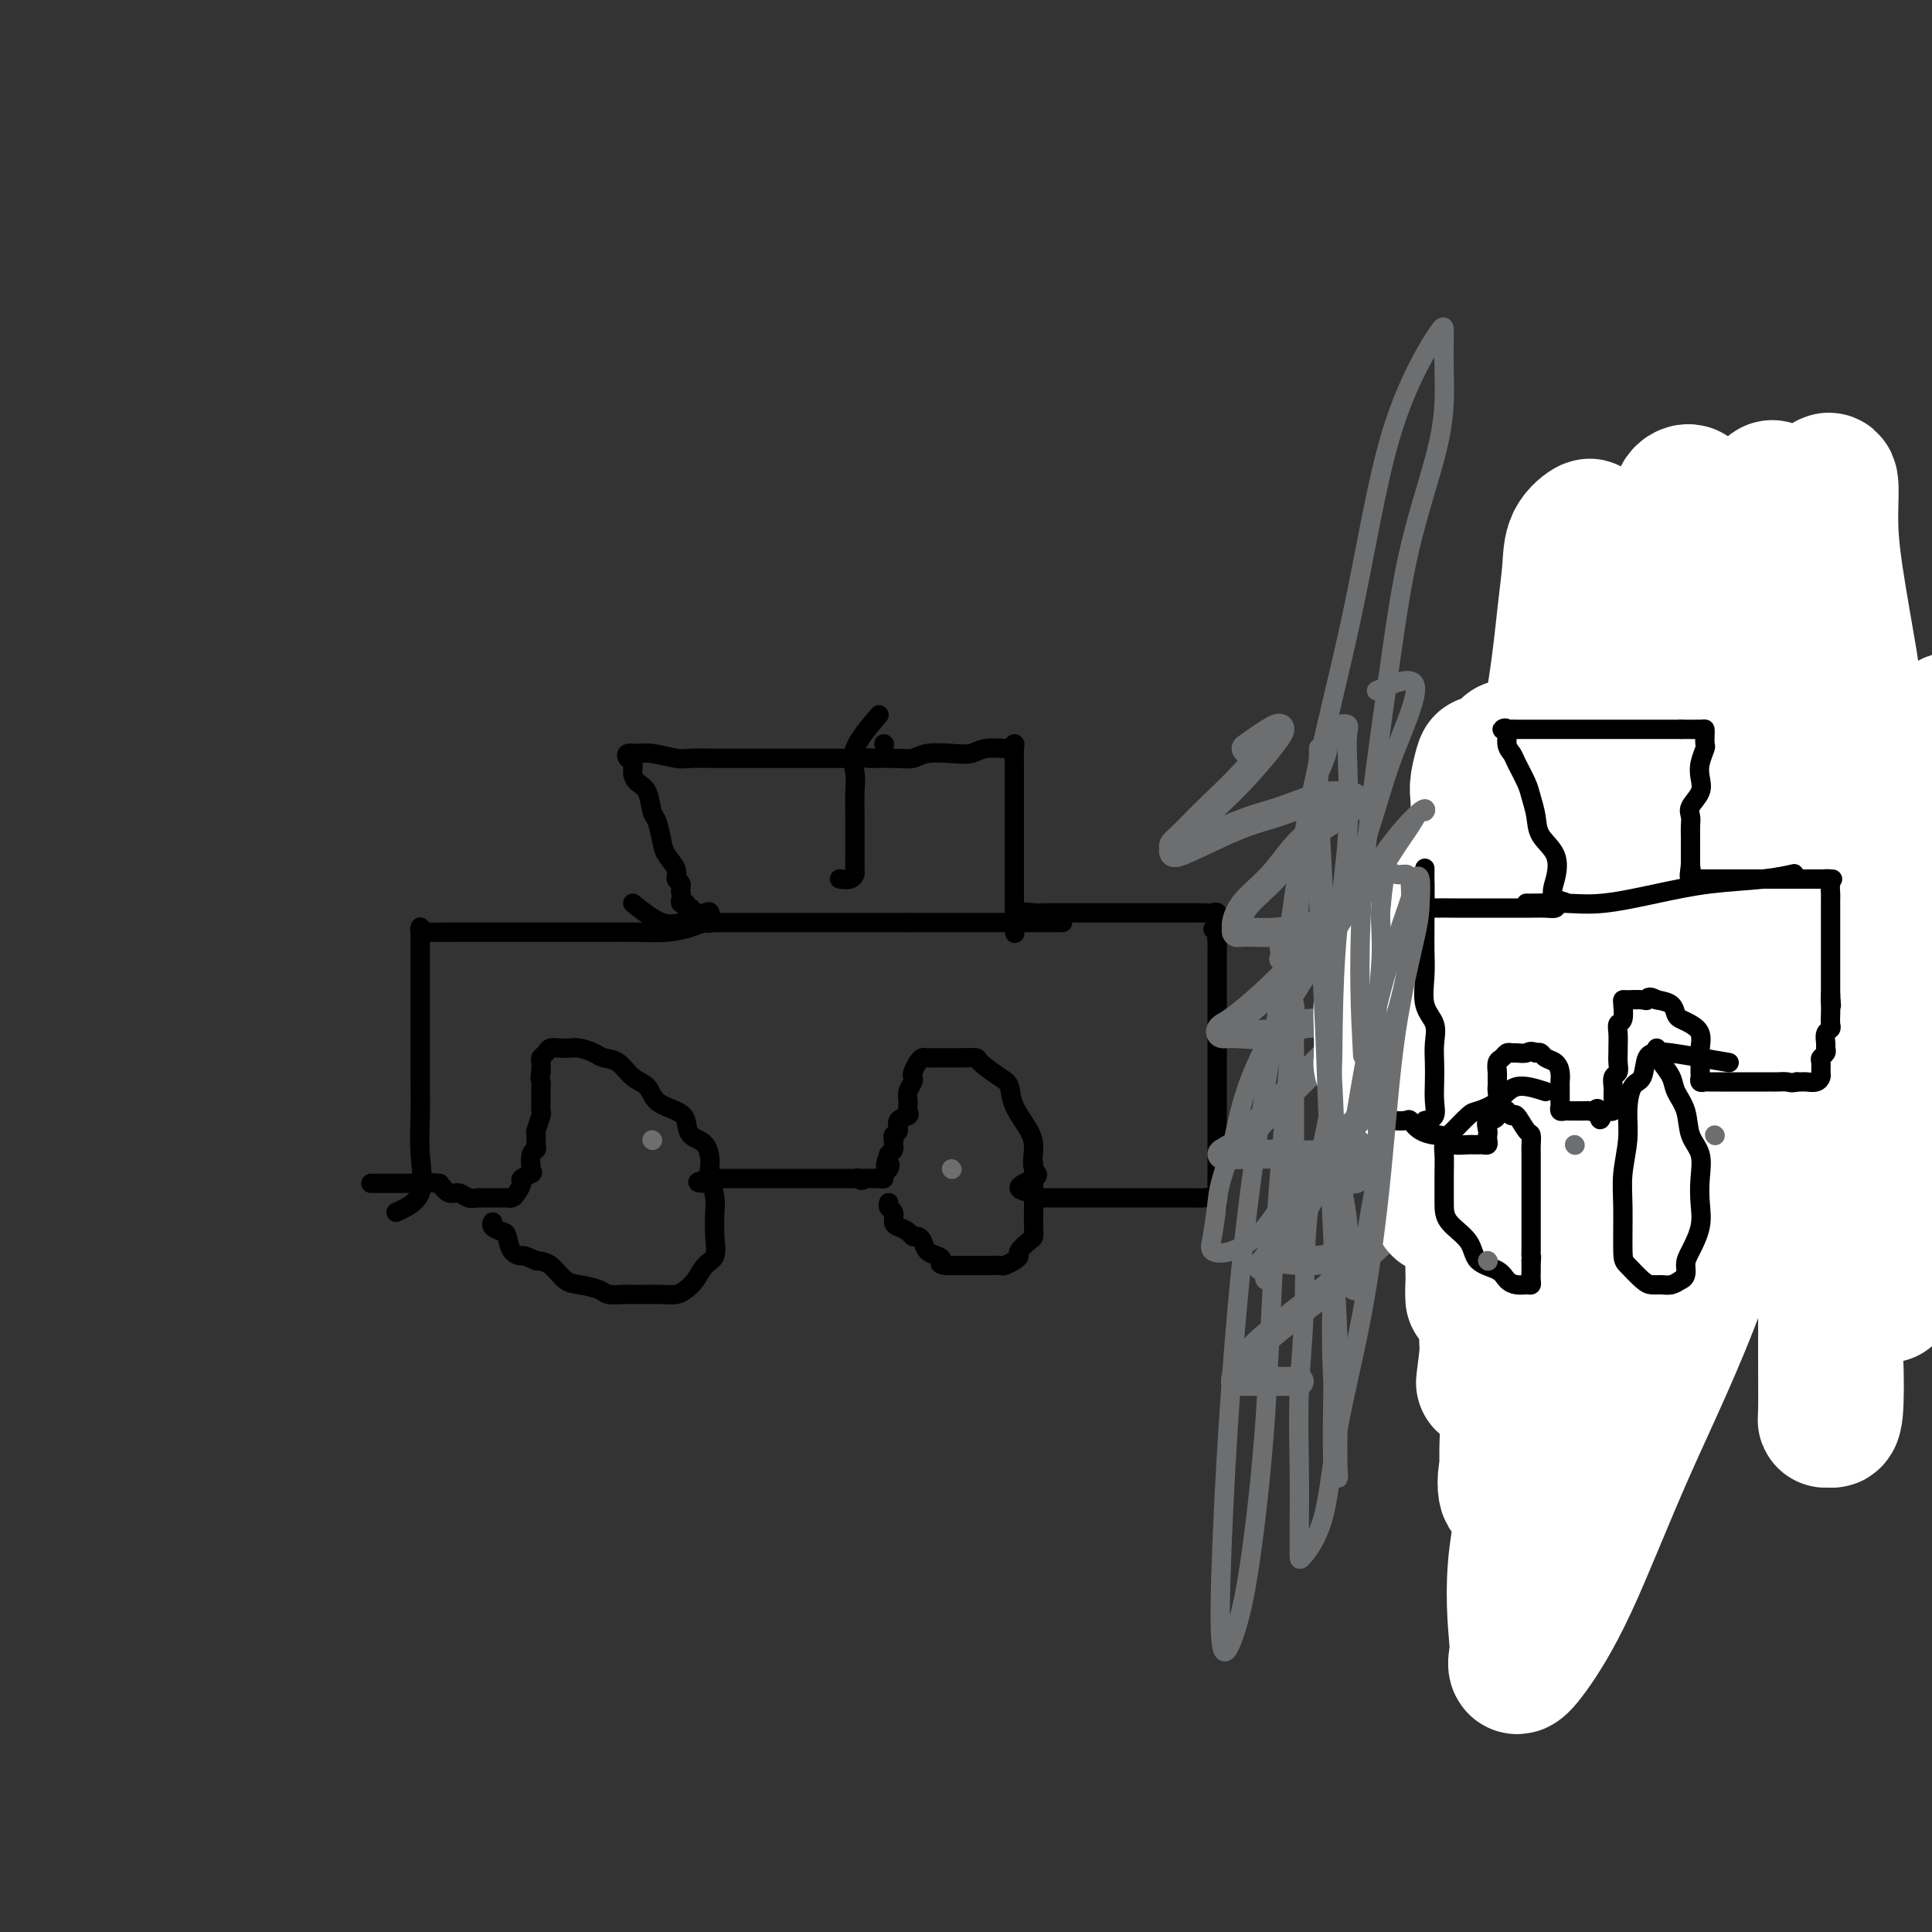 <svg viewBox='0 0 400 400' version='1.1' xmlns='http://www.w3.org/2000/svg' xmlns:xlink='http://www.w3.org/1999/xlink'><rect x="0" y="0" width="400" height="400" fill="#333333" stroke="none"/><g fill='none' stroke='#000000' stroke-width='4' stroke-linecap='round' stroke-linejoin='round'><path d='M82,251c2.113,-0.979 4.226,-1.957 5,-4c0.774,-2.043 0.207,-5.149 0,-8c-0.207,-2.851 -0.056,-5.445 0,-8c0.056,-2.555 0.015,-5.070 0,-8c-0.015,-2.930 -0.004,-6.273 0,-9c0.004,-2.727 0.001,-4.837 0,-7c-0.001,-2.163 -0.001,-4.380 0,-6c0.001,-1.620 0.004,-2.644 0,-4c-0.004,-1.356 -0.014,-3.043 0,-4c0.014,-0.957 0.054,-1.185 0,-1c-0.054,0.185 -0.200,0.781 0,1c0.200,0.219 0.746,0.059 1,0c0.254,-0.059 0.215,-0.017 1,0c0.785,0.017 2.392,0.008 4,0'/><path d='M93,193c2.013,-0.000 4.046,-0.000 6,0c1.954,0.000 3.831,0.001 7,0c3.169,-0.001 7.632,-0.003 11,0c3.368,0.003 5.641,0.011 8,0c2.359,-0.011 4.804,-0.039 7,0c2.196,0.039 4.144,0.147 6,0c1.856,-0.147 3.620,-0.547 5,-1c1.380,-0.453 2.377,-0.958 3,-1c0.623,-0.042 0.871,0.378 1,0c0.129,-0.378 0.138,-1.555 0,-2c-0.138,-0.445 -0.422,-0.158 -1,0c-0.578,0.158 -1.451,0.188 -2,0c-0.549,-0.188 -0.775,-0.594 -1,-1'/><path d='M143,188c-0.707,-0.400 -0.974,0.100 -1,0c-0.026,-0.100 0.189,-0.800 0,-1c-0.189,-0.200 -0.782,0.100 -1,0c-0.218,-0.100 -0.062,-0.600 0,-1c0.062,-0.400 0.031,-0.700 0,-1'/><path d='M141,185c-0.241,-0.878 0.157,-1.574 0,-2c-0.157,-0.426 -0.868,-0.583 -1,-1c-0.132,-0.417 0.315,-1.093 0,-2c-0.315,-0.907 -1.393,-2.046 -2,-3c-0.607,-0.954 -0.744,-1.722 -1,-3c-0.256,-1.278 -0.633,-3.066 -1,-4c-0.367,-0.934 -0.724,-1.013 -1,-2c-0.276,-0.987 -0.470,-2.880 -1,-4c-0.530,-1.120 -1.398,-1.467 -2,-2c-0.602,-0.533 -0.940,-1.253 -1,-2c-0.060,-0.747 0.159,-1.522 0,-2c-0.159,-0.478 -0.695,-0.660 -1,-1c-0.305,-0.340 -0.380,-0.837 0,-1c0.380,-0.163 1.214,0.009 2,0c0.786,-0.009 1.525,-0.199 3,0c1.475,0.199 3.684,0.785 5,1c1.316,0.215 1.737,0.058 3,0c1.263,-0.058 3.369,-0.015 5,0c1.631,0.015 2.788,0.004 4,0c1.212,-0.004 2.479,-0.001 4,0c1.521,0.001 3.294,0.000 5,0c1.706,-0.000 3.344,-0.000 5,0c1.656,0.000 3.330,0.000 5,0c1.670,-0.000 3.335,-0.000 5,0'/><path d='M176,157c7.621,-0.150 4.173,-0.026 4,0c-0.173,0.026 2.930,-0.044 5,0c2.070,0.044 3.108,0.204 4,0c0.892,-0.204 1.637,-0.773 3,-1c1.363,-0.227 3.345,-0.112 5,0c1.655,0.112 2.983,0.222 4,0c1.017,-0.222 1.722,-0.776 3,-1c1.278,-0.224 3.127,-0.119 4,0c0.873,0.119 0.770,0.253 1,0c0.230,-0.253 0.794,-0.894 1,-1c0.206,-0.106 0.055,0.324 0,1c-0.055,0.676 -0.015,1.600 0,3c0.015,1.400 0.004,3.278 0,5c-0.004,1.722 -0.001,3.289 0,5c0.001,1.711 0.000,3.565 0,5c-0.000,1.435 -0.000,2.450 0,4c0.000,1.550 0.000,3.636 0,5c-0.000,1.364 -0.000,2.005 0,3c0.000,0.995 0.000,2.345 0,3c-0.000,0.655 -0.000,0.616 0,1c0.000,0.384 0.000,1.192 0,2'/><path d='M210,191c0.267,5.156 -0.067,0.044 0,-2c0.067,-2.044 0.533,-1.022 1,0'/><path d='M211,189c0.759,-0.309 2.156,-0.083 3,0c0.844,0.083 1.135,0.022 2,0c0.865,-0.022 2.303,-0.006 3,0c0.697,0.006 0.653,0.002 1,0c0.347,-0.002 1.086,-0.000 2,0c0.914,0.000 2.003,0.000 3,0c0.997,-0.000 1.901,-0.000 3,0c1.099,0.000 2.391,0.000 3,0c0.609,-0.000 0.535,-0.000 1,0c0.465,0.000 1.470,0.000 2,0c0.530,-0.000 0.583,-0.000 1,0c0.417,0.000 1.196,0.000 2,0c0.804,-0.000 1.634,-0.000 2,0c0.366,0.000 0.268,0.000 1,0c0.732,-0.000 2.293,-0.000 3,0c0.707,0.000 0.560,0.000 1,0c0.440,-0.000 1.466,-0.002 2,0c0.534,0.002 0.574,0.006 1,0c0.426,-0.006 1.238,-0.022 2,0c0.762,0.022 1.474,0.083 2,0c0.526,-0.083 0.864,-0.309 1,0c0.136,0.309 0.068,1.155 0,2'/><path d='M252,191c6.343,0.489 1.700,0.712 0,1c-1.700,0.288 -0.455,0.641 0,1c0.455,0.359 0.122,0.726 0,1c-0.122,0.274 -0.033,0.456 0,1c0.033,0.544 0.009,1.449 0,2c-0.009,0.551 -0.002,0.749 0,1c0.002,0.251 0.001,0.556 0,1c-0.001,0.444 -0.000,1.028 0,2c0.000,0.972 0.000,2.331 0,3c-0.000,0.669 -0.000,0.648 0,1c0.000,0.352 0.000,1.075 0,2c-0.000,0.925 -0.000,2.050 0,3c0.000,0.950 0.000,1.723 0,3c-0.000,1.277 -0.000,3.056 0,4c0.000,0.944 0.000,1.053 0,2c-0.000,0.947 -0.000,2.733 0,4c0.000,1.267 0.000,2.016 0,3c-0.000,0.984 -0.000,2.202 0,3c0.000,0.798 0.000,1.177 0,2c-0.000,0.823 -0.000,2.090 0,3c0.000,0.910 0.000,1.462 0,2c-0.000,0.538 -0.000,1.061 0,2c0.000,0.939 0.000,2.293 0,3c-0.000,0.707 -0.000,0.767 0,1c0.000,0.233 0.000,0.640 0,1c0.000,0.360 0.000,0.674 0,1c0.000,0.326 0.000,0.663 0,1'/><path d='M252,245c-0.009,8.746 -0.032,3.611 0,2c0.032,-1.611 0.119,0.300 0,1c-0.119,0.700 -0.443,0.187 -1,0c-0.557,-0.187 -1.349,-0.050 -2,0c-0.651,0.050 -1.163,0.013 -2,0c-0.837,-0.013 -1.999,-0.004 -3,0c-1.001,0.004 -1.843,0.001 -3,0c-1.157,-0.001 -2.631,-0.000 -4,0c-1.369,0.000 -2.634,0.000 -4,0c-1.366,-0.000 -2.832,-0.000 -4,0c-1.168,0.000 -2.039,0.000 -3,0c-0.961,-0.000 -2.012,-0.000 -3,0c-0.988,0.000 -1.915,0.001 -3,0c-1.085,-0.001 -2.329,-0.003 -3,0c-0.671,0.003 -0.767,0.011 -1,0c-0.233,-0.011 -0.601,-0.041 -1,0c-0.399,0.041 -0.828,0.155 -1,0c-0.172,-0.155 -0.086,-0.577 0,-1'/><path d='M214,247c-5.878,-0.765 -1.571,-2.178 0,-3c1.571,-0.822 0.408,-1.053 0,-2c-0.408,-0.947 -0.060,-2.608 0,-4c0.060,-1.392 -0.167,-2.513 -1,-4c-0.833,-1.487 -2.273,-3.341 -3,-5c-0.727,-1.659 -0.740,-3.124 -1,-4c-0.260,-0.876 -0.766,-1.163 -2,-2c-1.234,-0.837 -3.194,-2.224 -4,-3c-0.806,-0.776 -0.456,-0.940 -1,-1c-0.544,-0.060 -1.981,-0.016 -3,0c-1.019,0.016 -1.621,0.004 -2,0c-0.379,-0.004 -0.535,0.001 -1,0c-0.465,-0.001 -1.239,-0.008 -2,0c-0.761,0.008 -1.511,0.030 -2,0c-0.489,-0.030 -0.719,-0.111 -1,0c-0.281,0.111 -0.615,0.414 -1,1c-0.385,0.586 -0.821,1.455 -1,2c-0.179,0.545 -0.101,0.766 0,1c0.101,0.234 0.225,0.483 0,1c-0.225,0.517 -0.800,1.303 -1,2c-0.200,0.697 -0.024,1.304 0,2c0.024,0.696 -0.102,1.482 0,2c0.102,0.518 0.434,0.769 0,1c-0.434,0.231 -1.633,0.443 -2,1c-0.367,0.557 0.099,1.459 0,2c-0.099,0.541 -0.761,0.722 -1,1c-0.239,0.278 -0.054,0.652 0,1c0.054,0.348 -0.024,0.671 0,1c0.024,0.329 0.150,0.666 0,1c-0.150,0.334 -0.575,0.667 -1,1'/><path d='M184,239c-1.254,3.498 -0.391,2.244 0,2c0.391,-0.244 0.308,0.523 0,1c-0.308,0.477 -0.842,0.664 -1,1c-0.158,0.336 0.061,0.822 0,1c-0.061,0.178 -0.401,0.048 -1,0c-0.599,-0.048 -1.457,-0.014 -2,0c-0.543,0.014 -0.772,0.007 -1,0'/><path d='M179,244c-0.943,0.774 -0.801,0.207 -1,0c-0.199,-0.207 -0.738,-0.056 -1,0c-0.262,0.056 -0.245,0.015 -1,0c-0.755,-0.015 -2.281,-0.004 -3,0c-0.719,0.004 -0.630,0.001 -1,0c-0.370,-0.001 -1.197,-0.000 -2,0c-0.803,0.000 -1.581,0.000 -2,0c-0.419,-0.000 -0.480,-0.000 -1,0c-0.520,0.000 -1.501,0.000 -2,0c-0.499,-0.000 -0.518,-0.000 -1,0c-0.482,0.000 -1.428,0.000 -2,0c-0.572,-0.000 -0.769,-0.000 -1,0c-0.231,0.000 -0.496,-0.000 -1,0c-0.504,0.000 -1.249,0.000 -2,0c-0.751,-0.000 -1.510,-0.000 -2,0c-0.490,0.000 -0.712,0.000 -1,0c-0.288,-0.000 -0.640,-0.000 -1,0c-0.360,0.000 -0.726,0.000 -1,0c-0.274,-0.000 -0.455,-0.001 -1,0c-0.545,0.001 -1.453,0.003 -2,0c-0.547,-0.003 -0.734,-0.011 -1,0c-0.266,0.011 -0.610,0.041 -1,0c-0.390,-0.041 -0.826,-0.155 -1,0c-0.174,0.155 -0.087,0.577 0,1'/><path d='M147,245c-4.949,-0.028 -1.323,-0.597 0,-1c1.323,-0.403 0.341,-0.639 0,-1c-0.341,-0.361 -0.043,-0.845 0,-2c0.043,-1.155 -0.170,-2.980 -1,-4c-0.830,-1.020 -2.276,-1.236 -3,-2c-0.724,-0.764 -0.725,-2.076 -1,-3c-0.275,-0.924 -0.825,-1.459 -2,-2c-1.175,-0.541 -2.976,-1.086 -4,-2c-1.024,-0.914 -1.270,-2.195 -2,-3c-0.730,-0.805 -1.942,-1.134 -3,-2c-1.058,-0.866 -1.961,-2.271 -3,-3c-1.039,-0.729 -2.215,-0.784 -3,-1c-0.785,-0.216 -1.179,-0.594 -2,-1c-0.821,-0.406 -2.069,-0.842 -3,-1c-0.931,-0.158 -1.545,-0.039 -2,0c-0.455,0.039 -0.753,-0.000 -1,0c-0.247,0.000 -0.444,0.041 -1,0c-0.556,-0.041 -1.469,-0.163 -2,0c-0.531,0.163 -0.678,0.611 -1,1c-0.322,0.389 -0.817,0.720 -1,1c-0.183,0.280 -0.052,0.509 0,1c0.052,0.491 0.026,1.246 0,2'/><path d='M112,222c-0.309,1.206 -0.082,1.722 0,2c0.082,0.278 0.018,0.320 0,1c-0.018,0.680 0.009,1.998 0,3c-0.009,1.002 -0.055,1.687 0,2c0.055,0.313 0.212,0.255 0,1c-0.212,0.745 -0.792,2.291 -1,3c-0.208,0.709 -0.042,0.579 0,1c0.042,0.421 -0.039,1.394 0,2c0.039,0.606 0.199,0.845 0,1c-0.199,0.155 -0.756,0.226 -1,1c-0.244,0.774 -0.173,2.253 0,3c0.173,0.747 0.450,0.764 0,1c-0.450,0.236 -1.626,0.690 -2,1c-0.374,0.310 0.056,0.475 0,1c-0.056,0.525 -0.596,1.409 -1,2c-0.404,0.591 -0.671,0.891 -1,1c-0.329,0.109 -0.718,0.029 -1,0c-0.282,-0.029 -0.456,-0.008 -1,0c-0.544,0.008 -1.458,0.003 -2,0c-0.542,-0.003 -0.711,-0.005 -1,0c-0.289,0.005 -0.696,0.017 -1,0c-0.304,-0.017 -0.504,-0.063 -1,0c-0.496,0.063 -1.288,0.233 -2,0c-0.712,-0.233 -1.346,-0.870 -2,-1c-0.654,-0.130 -1.330,0.249 -2,0c-0.670,-0.249 -1.335,-1.124 -2,-2'/><path d='M91,245c-3.080,-0.309 -2.780,-0.083 -3,0c-0.220,0.083 -0.961,0.022 -2,0c-1.039,-0.022 -2.377,-0.006 -3,0c-0.623,0.006 -0.532,0.002 -1,0c-0.468,-0.002 -1.497,-0.000 -2,0c-0.503,0.000 -0.482,0.000 -1,0c-0.518,-0.000 -1.577,-0.000 -2,0c-0.423,0.000 -0.212,0.000 0,0'/><path d='M147,243c0.419,1.896 0.838,3.791 1,5c0.162,1.209 0.066,1.731 0,3c-0.066,1.269 -0.101,3.285 0,5c0.101,1.715 0.337,3.129 0,4c-0.337,0.871 -1.248,1.200 -2,2c-0.752,0.800 -1.345,2.071 -2,3c-0.655,0.929 -1.373,1.517 -2,2c-0.627,0.483 -1.164,0.861 -2,1c-0.836,0.139 -1.971,0.038 -3,0c-1.029,-0.038 -1.950,-0.013 -3,0c-1.050,0.013 -2.227,0.014 -3,0c-0.773,-0.014 -1.140,-0.043 -2,0c-0.860,0.043 -2.211,0.159 -3,0c-0.789,-0.159 -1.015,-0.592 -2,-1c-0.985,-0.408 -2.728,-0.790 -4,-1c-1.272,-0.210 -2.073,-0.249 -3,-1c-0.927,-0.751 -1.979,-2.215 -3,-3c-1.021,-0.785 -2.010,-0.893 -3,-1'/><path d='M111,261c-2.893,-1.294 -2.625,-1.029 -3,-1c-0.375,0.029 -1.393,-0.178 -2,-1c-0.607,-0.822 -0.804,-2.259 -1,-3c-0.196,-0.741 -0.393,-0.786 -1,-1c-0.607,-0.214 -1.625,-0.596 -2,-1c-0.375,-0.404 -0.107,-0.830 0,-1c0.107,-0.170 0.054,-0.085 0,0'/><path d='M214,241c0.000,1.422 0.001,2.843 0,4c-0.001,1.157 -0.002,2.049 0,3c0.002,0.951 0.007,1.960 0,3c-0.007,1.040 -0.026,2.110 0,3c0.026,0.890 0.096,1.600 0,2c-0.096,0.400 -0.358,0.489 -1,1c-0.642,0.511 -1.662,1.443 -2,2c-0.338,0.557 0.008,0.738 0,1c-0.008,0.262 -0.369,0.606 -1,1c-0.631,0.394 -1.531,0.838 -2,1c-0.469,0.162 -0.507,0.044 -1,0c-0.493,-0.044 -1.440,-0.012 -2,0c-0.560,0.012 -0.731,0.003 -1,0c-0.269,-0.003 -0.635,-0.001 -1,0c-0.365,0.001 -0.731,0.000 -1,0c-0.269,-0.000 -0.443,-0.000 -1,0c-0.557,0.000 -1.496,0.000 -2,0c-0.504,-0.000 -0.573,-0.000 -1,0c-0.427,0.000 -1.214,0.000 -2,0'/><path d='M196,262c-2.051,-0.175 -1.179,-0.611 -1,-1c0.179,-0.389 -0.333,-0.730 -1,-1c-0.667,-0.270 -1.487,-0.467 -2,-1c-0.513,-0.533 -0.718,-1.400 -1,-2c-0.282,-0.600 -0.640,-0.933 -1,-1c-0.360,-0.067 -0.722,0.133 -1,0c-0.278,-0.133 -0.470,-0.599 -1,-1c-0.530,-0.401 -1.396,-0.738 -2,-1c-0.604,-0.262 -0.946,-0.449 -1,-1c-0.054,-0.551 0.182,-1.467 0,-2c-0.182,-0.533 -0.780,-0.682 -1,-1c-0.220,-0.318 -0.063,-0.805 0,-1c0.063,-0.195 0.031,-0.097 0,0'/><path d='M183,154c0.000,0.000 0.100,0.100 0.1,0.1'/><path d='M182,148c-2.113,2.483 -4.227,4.965 -5,7c-0.773,2.035 -0.207,3.622 0,5c0.207,1.378 0.055,2.548 0,4c-0.055,1.452 -0.014,3.187 0,5c0.014,1.813 0.002,3.705 0,5c-0.002,1.295 0.006,1.993 0,3c-0.006,1.007 -0.026,2.322 0,3c0.026,0.678 0.100,0.718 0,1c-0.100,0.282 -0.373,0.807 -1,1c-0.627,0.193 -1.608,0.055 -2,0c-0.392,-0.055 -0.196,-0.028 0,0'/><path d='M131,187c2.114,1.691 4.228,3.381 6,4c1.772,0.619 3.202,0.166 4,0c0.798,-0.166 0.965,-0.044 2,0c1.035,0.044 2.938,0.012 4,0c1.062,-0.012 1.282,-0.003 2,0c0.718,0.003 1.934,0.001 3,0c1.066,-0.001 1.980,-0.000 3,0c1.020,0.000 2.145,0.000 3,0c0.855,-0.000 1.441,-0.000 2,0c0.559,0.000 1.091,0.000 2,0c0.909,-0.000 2.196,-0.000 3,0c0.804,0.000 1.126,0.000 2,0c0.874,-0.000 2.300,-0.000 3,0c0.700,0.000 0.675,0.000 1,0c0.325,-0.000 1.001,-0.000 2,0c0.999,0.000 2.322,0.000 3,0c0.678,-0.000 0.712,-0.000 1,0c0.288,0.000 0.830,0.000 2,0c1.170,-0.000 2.969,-0.000 4,0c1.031,0.000 1.295,0.000 2,0c0.705,-0.000 1.853,-0.000 3,0'/><path d='M188,191c8.414,0.000 3.949,0.000 3,0c-0.949,0.000 1.619,0.000 3,0c1.381,0.000 1.576,0.000 2,0c0.424,0.000 1.075,0.000 2,0c0.925,0.000 2.122,0.000 3,0c0.878,0.000 1.438,0.000 2,0c0.562,0.000 1.128,0.000 2,0c0.872,0.000 2.050,0.000 3,0c0.950,0.000 1.672,0.000 2,0c0.328,0.000 0.262,0.000 1,0c0.738,0.000 2.278,0.000 3,0c0.722,-0.000 0.624,0.000 1,0c0.376,0.000 1.224,0.000 2,0c0.776,0.000 1.478,-0.000 2,0c0.522,0.000 0.863,-0.000 1,0c0.137,0.000 0.068,0.000 0,0'/></g>
<g fill='none' stroke='#6D6E70' stroke-width='6' stroke-linecap='round' stroke-linejoin='round'><path d='M258,155c3.583,-2.542 7.166,-5.084 7,-4c-0.166,1.084 -4.083,5.796 -7,9c-2.917,3.204 -4.836,4.902 -7,7c-2.164,2.098 -4.574,4.598 -6,6c-1.426,1.402 -1.870,1.706 -2,2c-0.130,0.294 0.053,0.579 0,1c-0.053,0.421 -0.343,0.978 2,0c2.343,-0.978 7.319,-3.493 11,-5c3.681,-1.507 6.066,-2.008 9,-3c2.934,-0.992 6.418,-2.474 9,-3c2.582,-0.526 4.262,-0.095 5,0c0.738,0.095 0.535,-0.145 1,0c0.465,0.145 1.599,0.676 0,2c-1.599,1.324 -5.931,3.439 -9,6c-3.069,2.561 -4.876,5.566 -7,8c-2.124,2.434 -4.566,4.298 -6,6c-1.434,1.702 -1.859,3.241 -2,4c-0.141,0.759 0.001,0.736 0,1c-0.001,0.264 -0.145,0.815 0,1c0.145,0.185 0.577,0.005 2,0c1.423,-0.005 3.835,0.163 6,0c2.165,-0.163 4.083,-0.659 6,-1c1.917,-0.341 3.833,-0.526 5,-1c1.167,-0.474 1.583,-1.237 2,-2'/><path d='M277,189c2.847,-0.998 3.463,-1.494 2,0c-1.463,1.494 -5.006,4.979 -8,8c-2.994,3.021 -5.437,5.580 -8,8c-2.563,2.420 -5.244,4.703 -7,6c-1.756,1.297 -2.586,1.608 -3,2c-0.414,0.392 -0.412,0.866 0,1c0.412,0.134 1.233,-0.072 3,0c1.767,0.072 4.479,0.420 7,0c2.521,-0.420 4.852,-1.610 7,-2c2.148,-0.390 4.112,0.019 6,0c1.888,-0.019 3.700,-0.465 4,0c0.300,0.465 -0.911,1.841 -3,4c-2.089,2.159 -5.056,5.100 -8,8c-2.944,2.900 -5.864,5.757 -8,8c-2.136,2.243 -3.489,3.870 -5,5c-1.511,1.130 -3.181,1.763 -3,2c0.181,0.237 2.213,0.077 5,0c2.787,-0.077 6.328,-0.073 9,0c2.672,0.073 4.474,0.213 6,0c1.526,-0.213 2.774,-0.779 4,-1c1.226,-0.221 2.430,-0.095 3,0c0.570,0.095 0.507,0.160 1,0c0.493,-0.160 1.541,-0.546 1,0c-0.541,0.546 -2.671,2.023 -5,4c-2.329,1.977 -4.858,4.455 -7,7c-2.142,2.545 -3.898,5.156 -5,7c-1.102,1.844 -1.551,2.922 -2,4'/><path d='M263,260c-2.883,3.627 -1.591,1.695 0,1c1.591,-0.695 3.481,-0.154 6,0c2.519,0.154 5.669,-0.079 8,-1c2.331,-0.921 3.845,-2.531 5,-3c1.155,-0.469 1.950,0.204 3,0c1.050,-0.204 2.355,-1.284 1,0c-1.355,1.284 -5.369,4.933 -9,8c-3.631,3.067 -6.878,5.554 -10,8c-3.122,2.446 -6.119,4.852 -8,7c-1.881,2.148 -2.648,4.040 -3,5c-0.352,0.960 -0.291,0.989 0,1c0.291,0.011 0.810,0.003 2,0c1.190,-0.003 3.051,-0.001 5,0c1.949,0.001 3.986,0.000 5,0c1.014,-0.000 1.004,-0.000 1,0c-0.004,0.000 -0.002,0.000 0,0'/></g>
<g fill='none' stroke='#6D6E70' stroke-width='4' stroke-linecap='round' stroke-linejoin='round'><path d='M291,198c-1.194,0.000 -2.387,0.000 -2,0c0.387,0.000 2.355,0.000 4,0c1.645,0.000 2.966,0.000 4,0c1.034,0.000 1.779,0.000 3,0c1.221,0.000 2.917,0.000 4,0c1.083,0.000 1.553,0.000 2,0c0.447,0.000 0.871,0.000 2,0c1.129,0.000 2.964,0.000 4,0c1.036,0.000 1.271,0.000 2,0c0.729,0.000 1.950,0.000 3,0c1.050,0.000 1.930,0.000 3,0c1.070,-0.000 2.332,0.000 3,0c0.668,0.000 0.744,0.000 1,0c0.256,0.000 0.693,-0.000 1,0c0.307,0.000 0.484,0.000 1,0c0.516,0.000 1.370,0.000 2,0c0.630,0.000 1.037,0.000 1,0c-0.037,0.000 -0.519,0.000 -1,0'/><path d='M328,198c5.676,-0.226 1.365,-0.793 0,-1c-1.365,-0.207 0.214,-0.056 1,0c0.786,0.056 0.778,0.015 1,0c0.222,-0.015 0.675,-0.004 1,0c0.325,0.004 0.521,0.001 1,0c0.479,-0.001 1.239,-0.001 2,0'/><path d='M334,197c1.108,-0.033 0.878,0.383 1,0c0.122,-0.383 0.597,-1.566 1,-2c0.403,-0.434 0.735,-0.119 1,0c0.265,0.119 0.463,0.042 1,0c0.537,-0.042 1.414,-0.050 2,0c0.586,0.050 0.882,0.157 1,0c0.118,-0.157 0.059,-0.579 0,-1'/><path d='M341,194c1.083,-0.634 0.290,-0.719 0,-1c-0.290,-0.281 -0.077,-0.758 0,-1c0.077,-0.242 0.016,-0.248 0,-1c-0.016,-0.752 0.012,-2.249 0,-4c-0.012,-1.751 -0.063,-3.756 0,-5c0.063,-1.244 0.241,-1.726 0,-3c-0.241,-1.274 -0.901,-3.339 -1,-5c-0.099,-1.661 0.362,-2.919 0,-4c-0.362,-1.081 -1.547,-1.985 -2,-3c-0.453,-1.015 -0.174,-2.141 0,-3c0.174,-0.859 0.244,-1.449 0,-2c-0.244,-0.551 -0.802,-1.062 -1,-2c-0.198,-0.938 -0.037,-2.304 0,-3c0.037,-0.696 -0.052,-0.723 0,-1c0.052,-0.277 0.245,-0.805 0,-1c-0.245,-0.195 -0.927,-0.056 -1,0c-0.073,0.056 0.464,0.028 1,0'/><path d='M337,155c-0.613,-6.033 -0.145,-1.617 1,0c1.145,1.617 2.968,0.433 4,0c1.032,-0.433 1.272,-0.116 2,0c0.728,0.116 1.943,0.031 3,0c1.057,-0.031 1.956,-0.008 3,0c1.044,0.008 2.232,0.002 3,0c0.768,-0.002 1.115,-0.001 2,0c0.885,0.001 2.307,0.000 3,0c0.693,-0.000 0.656,-0.000 1,0c0.344,0.000 1.070,0.000 2,0c0.930,-0.000 2.065,-0.000 3,0c0.935,0.000 1.669,0.000 2,0c0.331,-0.000 0.258,-0.000 1,0c0.742,0.000 2.301,0.000 3,0c0.699,-0.000 0.540,-0.000 1,0c0.460,0.000 1.538,0.000 2,0c0.462,-0.000 0.307,-0.000 1,0c0.693,0.000 2.233,0.000 3,0c0.767,-0.000 0.759,-0.000 1,0c0.241,0.000 0.730,0.000 1,0c0.270,-0.000 0.320,-0.000 1,0c0.680,0.000 1.991,0.000 2,0c0.009,-0.000 -1.283,-0.000 -2,0c-0.717,0.000 -0.858,0.000 -1,0'/><path d='M379,155c6.563,0.174 1.970,0.610 0,1c-1.970,0.390 -1.316,0.735 -1,1c0.316,0.265 0.294,0.452 0,1c-0.294,0.548 -0.861,1.458 -1,2c-0.139,0.542 0.152,0.715 0,1c-0.152,0.285 -0.745,0.682 -1,1c-0.255,0.318 -0.173,0.556 0,1c0.173,0.444 0.435,1.095 0,2c-0.435,0.905 -1.567,2.065 -2,3c-0.433,0.935 -0.168,1.644 0,2c0.168,0.356 0.237,0.359 0,1c-0.237,0.641 -0.782,1.919 -1,3c-0.218,1.081 -0.110,1.967 0,3c0.110,1.033 0.222,2.215 0,3c-0.222,0.785 -0.777,1.172 -1,2c-0.223,0.828 -0.112,2.096 0,3c0.112,0.904 0.226,1.445 0,2c-0.226,0.555 -0.793,1.126 -1,2c-0.207,0.874 -0.056,2.051 0,3c0.056,0.949 0.015,1.668 0,2c-0.015,0.332 -0.004,0.275 0,1c0.004,0.725 0.001,2.230 0,3c-0.001,0.770 -0.000,0.804 0,1c0.000,0.196 0.000,0.553 0,1c-0.000,0.447 -0.000,0.985 0,1c0.000,0.015 0.000,-0.492 0,-1'/><path d='M371,200c-0.467,4.712 -0.134,0.492 0,-1c0.134,-1.492 0.070,-0.256 1,0c0.930,0.256 2.855,-0.467 4,-1c1.145,-0.533 1.509,-0.875 2,-1c0.491,-0.125 1.109,-0.034 2,0c0.891,0.034 2.057,0.009 3,0c0.943,-0.009 1.665,-0.002 2,0c0.335,0.002 0.282,0.001 1,0c0.718,-0.001 2.206,-0.000 3,0c0.794,0.000 0.895,-0.000 1,0c0.105,0.000 0.213,0.000 1,0c0.787,-0.000 2.253,-0.001 3,0c0.747,0.001 0.775,0.003 1,0c0.225,-0.003 0.648,-0.011 1,0c0.352,0.011 0.633,0.041 1,0c0.367,-0.041 0.819,-0.155 1,0c0.181,0.155 0.090,0.577 0,1'/><path d='M398,198c4.176,-0.142 1.115,0.502 0,1c-1.115,0.498 -0.284,0.851 0,1c0.284,0.149 0.020,0.093 0,1c-0.020,0.907 0.205,2.777 0,4c-0.205,1.223 -0.840,1.801 -1,3c-0.160,1.199 0.153,3.020 0,4c-0.153,0.980 -0.773,1.118 -1,2c-0.227,0.882 -0.061,2.506 0,4c0.061,1.494 0.016,2.857 0,4c-0.016,1.143 -0.004,2.067 0,3c0.004,0.933 0.001,1.874 0,3c-0.001,1.126 -0.000,2.437 0,3c0.000,0.563 0.000,0.378 0,1c-0.000,0.622 0.000,2.050 0,3c-0.000,0.950 -0.000,1.420 0,2c0.000,0.580 0.001,1.269 0,2c-0.001,0.731 -0.003,1.502 0,2c0.003,0.498 0.013,0.722 0,1c-0.013,0.278 -0.049,0.610 0,1c0.049,0.390 0.181,0.836 0,1c-0.181,0.164 -0.676,0.044 -1,0c-0.324,-0.044 -0.476,-0.012 -1,0c-0.524,0.012 -1.419,0.003 -2,0c-0.581,-0.003 -0.849,-0.001 -1,0c-0.151,0.001 -0.186,0.000 -1,0c-0.814,-0.000 -2.407,-0.000 -4,0'/><path d='M386,244c-1.923,0.309 -1.730,0.083 -2,0c-0.270,-0.083 -1.002,-0.022 -2,0c-0.998,0.022 -2.263,0.006 -3,0c-0.737,-0.006 -0.946,-0.002 -2,0c-1.054,0.002 -2.954,0.000 -4,0c-1.046,-0.000 -1.240,-0.000 -2,0c-0.760,0.000 -2.087,-0.000 -3,0c-0.913,0.000 -1.411,0.001 -2,0c-0.589,-0.001 -1.268,-0.003 -2,0c-0.732,0.003 -1.517,0.011 -2,0c-0.483,-0.011 -0.666,-0.043 -1,0c-0.334,0.043 -0.821,0.159 -1,0c-0.179,-0.159 -0.051,-0.595 0,-1c0.051,-0.405 0.024,-0.779 0,-1c-0.024,-0.221 -0.045,-0.290 0,-1c0.045,-0.710 0.156,-2.060 0,-3c-0.156,-0.940 -0.578,-1.470 -1,-2'/><path d='M359,236c-1.072,-1.529 -2.752,-1.352 -4,-2c-1.248,-0.648 -2.062,-2.120 -3,-3c-0.938,-0.880 -1.998,-1.168 -3,-2c-1.002,-0.832 -1.945,-2.209 -3,-3c-1.055,-0.791 -2.222,-0.997 -3,-1c-0.778,-0.003 -1.168,0.195 -2,0c-0.832,-0.195 -2.108,-0.785 -3,-1c-0.892,-0.215 -1.401,-0.054 -2,0c-0.599,0.054 -1.289,0.003 -2,0c-0.711,-0.003 -1.444,0.044 -2,0c-0.556,-0.044 -0.933,-0.177 -1,0c-0.067,0.177 0.178,0.663 0,1c-0.178,0.337 -0.779,0.523 -1,1c-0.221,0.477 -0.063,1.245 0,2c0.063,0.755 0.031,1.498 0,2c-0.031,0.502 -0.061,0.764 0,1c0.061,0.236 0.213,0.444 0,1c-0.213,0.556 -0.789,1.458 -1,2c-0.211,0.542 -0.056,0.723 0,1c0.056,0.277 0.012,0.649 0,1c-0.012,0.351 0.007,0.682 0,1c-0.007,0.318 -0.040,0.624 0,1c0.040,0.376 0.154,0.822 0,1c-0.154,0.178 -0.577,0.089 -1,0'/><path d='M328,239c-0.892,2.321 -1.622,0.622 -2,0c-0.378,-0.622 -0.402,-0.167 -1,0c-0.598,0.167 -1.768,0.046 -3,0c-1.232,-0.046 -2.525,-0.016 -4,0c-1.475,0.016 -3.132,0.018 -4,0c-0.868,-0.018 -0.948,-0.057 -2,0c-1.052,0.057 -3.077,0.208 -4,0c-0.923,-0.208 -0.745,-0.777 -1,-1c-0.255,-0.223 -0.944,-0.102 -2,0c-1.056,0.102 -2.479,0.184 -3,0c-0.521,-0.184 -0.141,-0.634 0,-1c0.141,-0.366 0.043,-0.647 0,-1c-0.043,-0.353 -0.032,-0.777 0,-1c0.032,-0.223 0.083,-0.246 0,-1c-0.083,-0.754 -0.301,-2.241 -1,-3c-0.699,-0.759 -1.878,-0.792 -3,-1c-1.122,-0.208 -2.188,-0.592 -3,-1c-0.812,-0.408 -1.369,-0.841 -2,-1c-0.631,-0.159 -1.334,-0.042 -2,0c-0.666,0.042 -1.294,0.011 -2,0c-0.706,-0.011 -1.488,-0.003 -2,0c-0.512,0.003 -0.753,0.001 -1,0c-0.247,-0.001 -0.499,-0.000 -1,0c-0.501,0.000 -1.250,0.000 -2,0'/><path d='M283,228c-3.011,-0.570 -1.539,-0.496 -1,0c0.539,0.496 0.144,1.413 0,2c-0.144,0.587 -0.039,0.844 0,1c0.039,0.156 0.010,0.212 0,1c-0.010,0.788 -0.003,2.309 0,3c0.003,0.691 0.001,0.552 0,1c-0.001,0.448 -0.000,1.482 0,2c0.000,0.518 0.001,0.520 0,1c-0.001,0.480 -0.003,1.439 0,2c0.003,0.561 0.012,0.725 0,1c-0.012,0.275 -0.044,0.662 0,1c0.044,0.338 0.163,0.626 0,1c-0.163,0.374 -0.607,0.832 -1,1c-0.393,0.168 -0.736,0.045 -1,0c-0.264,-0.045 -0.451,-0.012 -1,0c-0.549,0.012 -1.462,0.003 -2,0c-0.538,-0.003 -0.701,-0.001 -1,0c-0.299,0.001 -0.734,0.000 -1,0c-0.266,-0.000 -0.362,-0.000 -1,0c-0.638,0.000 -1.819,0.000 -3,0'/><path d='M271,245c-1.884,0.157 -1.093,0.051 -1,0c0.093,-0.051 -0.511,-0.047 -1,0c-0.489,0.047 -0.863,0.138 -1,0c-0.137,-0.138 -0.037,-0.506 0,-1c0.037,-0.494 0.010,-1.113 0,-2c-0.010,-0.887 -0.003,-2.041 0,-3c0.003,-0.959 0.000,-1.721 0,-3c-0.000,-1.279 0.001,-3.074 0,-5c-0.001,-1.926 -0.005,-3.984 0,-6c0.005,-2.016 0.017,-3.989 0,-6c-0.017,-2.011 -0.065,-4.058 0,-6c0.065,-1.942 0.242,-3.777 0,-5c-0.242,-1.223 -0.901,-1.832 -1,-3c-0.099,-1.168 0.364,-2.894 0,-4c-0.364,-1.106 -1.556,-1.592 -2,-2c-0.444,-0.408 -0.140,-0.738 0,-1c0.140,-0.262 0.115,-0.455 0,-1c-0.115,-0.545 -0.318,-1.441 0,-2c0.318,-0.559 1.159,-0.779 2,-1'/><path d='M267,194c0.276,-7.864 1.466,-2.024 3,0c1.534,2.024 3.411,0.233 5,0c1.589,-0.233 2.889,1.091 6,0c3.111,-1.091 8.032,-4.597 10,-6c1.968,-1.403 0.984,-0.701 0,0'/></g>
<g fill='none' stroke='#000000' stroke-width='28' stroke-linecap='round' stroke-linejoin='round'><path d='M383,168c-6.115,-2.115 -12.230,-4.231 -15,-5c-2.770,-0.769 -2.193,-0.192 -3,0c-0.807,0.192 -2.996,-0.001 -5,0c-2.004,0.001 -3.823,0.196 -6,0c-2.177,-0.196 -4.712,-0.784 -7,-1c-2.288,-0.216 -4.330,-0.059 -7,0c-2.670,0.059 -5.969,0.021 -8,0c-2.031,-0.021 -2.793,-0.023 -4,0c-1.207,0.023 -2.859,0.072 -4,0c-1.141,-0.072 -1.771,-0.264 -2,0c-0.229,0.264 -0.058,0.984 0,2c0.058,1.016 0.003,2.328 0,3c-0.003,0.672 0.045,0.702 0,1c-0.045,0.298 -0.183,0.863 1,1c1.183,0.137 3.687,-0.154 7,0c3.313,0.154 7.436,0.752 12,0c4.564,-0.752 9.568,-2.854 14,-5c4.432,-2.146 8.290,-4.337 12,-6c3.710,-1.663 7.270,-2.799 10,-4c2.730,-1.201 4.629,-2.466 6,-4c1.371,-1.534 2.215,-3.336 2,-4c-0.215,-0.664 -1.490,-0.190 -3,0c-1.510,0.190 -3.255,0.095 -5,0'/><path d='M378,146c-2.521,-0.187 -4.825,-0.654 -8,0c-3.175,0.654 -7.222,2.428 -11,4c-3.778,1.572 -7.288,2.943 -11,4c-3.712,1.057 -7.625,1.801 -11,3c-3.375,1.199 -6.211,2.854 -9,4c-2.789,1.146 -5.532,1.783 -8,3c-2.468,1.217 -4.661,3.013 -6,4c-1.339,0.987 -1.824,1.164 -2,2c-0.176,0.836 -0.043,2.329 0,3c0.043,0.671 -0.004,0.519 0,1c0.004,0.481 0.058,1.595 1,2c0.942,0.405 2.771,0.102 5,0c2.229,-0.102 4.857,-0.004 8,0c3.143,0.004 6.802,-0.088 11,0c4.198,0.088 8.937,0.356 13,0c4.063,-0.356 7.451,-1.335 11,-2c3.549,-0.665 7.259,-1.015 10,-1c2.741,0.015 4.512,0.394 6,0c1.488,-0.394 2.694,-1.563 3,-2c0.306,-0.437 -0.288,-0.144 -1,0c-0.712,0.144 -1.541,0.139 -3,0c-1.459,-0.139 -3.549,-0.410 -6,0c-2.451,0.410 -5.264,1.503 -8,2c-2.736,0.497 -5.396,0.398 -8,1c-2.604,0.602 -5.152,1.904 -8,3c-2.848,1.096 -5.998,1.988 -8,3c-2.002,1.012 -2.858,2.146 -4,3c-1.142,0.854 -2.571,1.427 -4,2'/><path d='M330,185c-3.773,1.928 -1.205,1.249 0,1c1.205,-0.249 1.049,-0.067 2,0c0.951,0.067 3.011,0.018 5,0c1.989,-0.018 3.907,-0.005 6,0c2.093,0.005 4.359,0.001 7,0c2.641,-0.001 5.655,-0.001 8,0c2.345,0.001 4.019,0.003 6,0c1.981,-0.003 4.269,-0.011 6,0c1.731,0.011 2.904,0.042 4,0c1.096,-0.042 2.115,-0.156 3,0c0.885,0.156 1.637,0.582 2,1c0.363,0.418 0.338,0.828 0,1c-0.338,0.172 -0.988,0.106 -2,0c-1.012,-0.106 -2.386,-0.254 -4,0c-1.614,0.254 -3.468,0.909 -5,1c-1.532,0.091 -2.744,-0.382 -4,0c-1.256,0.382 -2.557,1.619 -4,2c-1.443,0.381 -3.027,-0.094 -4,0c-0.973,0.094 -1.333,0.758 -2,1c-0.667,0.242 -1.640,0.062 -2,0c-0.360,-0.062 -0.107,-0.006 2,0c2.107,0.006 6.067,-0.037 10,0c3.933,0.037 7.838,0.153 12,0c4.162,-0.153 8.581,-0.577 13,-1'/><path d='M389,191c7.555,-0.606 7.944,-1.620 10,-2c2.056,-0.380 5.779,-0.127 8,0c2.221,0.127 2.941,0.128 4,0c1.059,-0.128 2.456,-0.385 3,0c0.544,0.385 0.234,1.410 0,2c-0.234,0.590 -0.391,0.743 -1,1c-0.609,0.257 -1.669,0.619 -2,1c-0.331,0.381 0.067,0.782 0,1c-0.067,0.218 -0.599,0.255 -1,1c-0.401,0.745 -0.670,2.199 -1,3c-0.330,0.801 -0.723,0.950 -1,2c-0.277,1.050 -0.440,3.001 -1,4c-0.560,0.999 -1.516,1.047 -2,2c-0.484,0.953 -0.497,2.810 -1,4c-0.503,1.190 -1.497,1.711 -2,3c-0.503,1.289 -0.516,3.344 -1,5c-0.484,1.656 -1.439,2.913 -2,4c-0.561,1.087 -0.729,2.003 -1,3c-0.271,0.997 -0.647,2.073 -1,3c-0.353,0.927 -0.683,1.704 -1,3c-0.317,1.296 -0.621,3.110 -1,4c-0.379,0.890 -0.834,0.855 -1,1c-0.166,0.145 -0.045,0.470 0,1c0.045,0.530 0.012,1.266 0,1c-0.012,-0.266 -0.003,-1.533 0,-3c0.003,-1.467 0.001,-3.133 0,-5c-0.001,-1.867 -0.000,-3.933 0,-6'/><path d='M394,224c-0.390,-3.696 -1.364,-5.935 -2,-8c-0.636,-2.065 -0.933,-3.954 -2,-6c-1.067,-2.046 -2.902,-4.248 -4,-6c-1.098,-1.752 -1.457,-3.055 -2,-4c-0.543,-0.945 -1.270,-1.531 -2,-2c-0.730,-0.469 -1.463,-0.821 -2,-1c-0.537,-0.179 -0.879,-0.185 -1,0c-0.121,0.185 -0.022,0.561 0,1c0.022,0.439 -0.033,0.942 0,2c0.033,1.058 0.155,2.672 0,5c-0.155,2.328 -0.587,5.370 -1,9c-0.413,3.630 -0.808,7.849 -1,12c-0.192,4.151 -0.181,8.233 -1,12c-0.819,3.767 -2.468,7.219 -3,9c-0.532,1.781 0.054,1.892 0,3c-0.054,1.108 -0.746,3.212 -1,3c-0.254,-0.212 -0.069,-2.740 0,-4c0.069,-1.260 0.022,-1.254 0,-2c-0.022,-0.746 -0.020,-2.246 0,-4c0.020,-1.754 0.059,-3.764 0,-7c-0.059,-3.236 -0.217,-7.700 -1,-13c-0.783,-5.300 -2.192,-11.438 -3,-17c-0.808,-5.562 -1.015,-10.548 -2,-15c-0.985,-4.452 -2.749,-8.368 -4,-12c-1.251,-3.632 -1.991,-6.978 -3,-9c-1.009,-2.022 -2.288,-2.721 -3,-3c-0.712,-0.279 -0.856,-0.140 -1,0'/><path d='M355,167c-1.701,-3.043 -0.454,1.348 0,4c0.454,2.652 0.116,3.565 0,6c-0.116,2.435 -0.011,6.391 0,11c0.011,4.609 -0.071,9.872 0,16c0.071,6.128 0.294,13.120 0,19c-0.294,5.880 -1.106,10.648 -2,15c-0.894,4.352 -1.872,8.290 -3,12c-1.128,3.710 -2.407,7.194 -3,9c-0.593,1.806 -0.499,1.935 -1,2c-0.501,0.065 -1.598,0.065 -2,0c-0.402,-0.065 -0.108,-0.195 0,-2c0.108,-1.805 0.029,-5.285 0,-8c-0.029,-2.715 -0.008,-4.666 0,-7c0.008,-2.334 0.002,-5.050 0,-8c-0.002,-2.950 -0.001,-6.132 0,-10c0.001,-3.868 0.000,-8.420 0,-12c-0.000,-3.580 0.000,-6.187 0,-9c-0.000,-2.813 -0.000,-5.831 0,-8c0.000,-2.169 0.001,-3.489 0,-5c-0.001,-1.511 -0.003,-3.214 0,-3c0.003,0.214 0.011,2.344 0,4c-0.011,1.656 -0.043,2.839 0,4c0.043,1.161 0.159,2.299 0,4c-0.159,1.701 -0.592,3.964 -1,7c-0.408,3.036 -0.790,6.845 -1,11c-0.210,4.155 -0.249,8.657 -1,12c-0.751,3.343 -2.215,5.527 -3,8c-0.785,2.473 -0.893,5.237 -1,8'/><path d='M337,247c-1.249,9.349 -0.870,3.723 -1,2c-0.130,-1.723 -0.767,0.459 -1,1c-0.233,0.541 -0.062,-0.559 0,-2c0.062,-1.441 0.017,-3.224 0,-6c-0.017,-2.776 -0.004,-6.544 0,-11c0.004,-4.456 0.001,-9.600 0,-15c-0.001,-5.400 -0.000,-11.054 0,-16c0.000,-4.946 0.000,-9.182 0,-13c-0.000,-3.818 -0.000,-7.218 0,-10c0.000,-2.782 0.000,-4.946 0,-6c-0.000,-1.054 -0.000,-0.998 0,-1c0.000,-0.002 0.000,-0.061 0,1c-0.000,1.061 -0.000,3.243 0,5c0.000,1.757 0.001,3.089 0,5c-0.001,1.911 -0.003,4.399 0,7c0.003,2.601 0.010,5.314 -1,9c-1.010,3.686 -3.038,8.346 -4,13c-0.962,4.654 -0.856,9.301 -2,14c-1.144,4.699 -3.536,9.451 -5,13c-1.464,3.549 -2.000,5.895 -3,8c-1.000,2.105 -2.464,3.968 -3,5c-0.536,1.032 -0.144,1.231 0,1c0.144,-0.231 0.038,-0.893 0,-2c-0.038,-1.107 -0.010,-2.657 0,-4c0.010,-1.343 0.003,-2.477 0,-4c-0.003,-1.523 -0.001,-3.435 0,-6c0.001,-2.565 0.000,-5.782 0,-9'/><path d='M317,226c0.226,-5.315 0.792,-6.604 1,-9c0.208,-2.396 0.057,-5.900 0,-9c-0.057,-3.100 -0.019,-5.797 0,-8c0.019,-2.203 0.019,-3.913 0,-5c-0.019,-1.087 -0.058,-1.553 0,-2c0.058,-0.447 0.211,-0.877 0,-1c-0.211,-0.123 -0.788,0.059 -1,1c-0.212,0.941 -0.059,2.640 0,4c0.059,1.360 0.023,2.381 0,4c-0.023,1.619 -0.034,3.834 0,7c0.034,3.166 0.111,7.281 0,12c-0.111,4.719 -0.412,10.040 -1,14c-0.588,3.960 -1.464,6.559 -2,9c-0.536,2.441 -0.732,4.722 -1,7c-0.268,2.278 -0.608,4.551 -1,6c-0.392,1.449 -0.835,2.074 -1,1c-0.165,-1.074 -0.053,-3.847 0,-6c0.053,-2.153 0.045,-3.687 0,-6c-0.045,-2.313 -0.129,-5.407 0,-10c0.129,-4.593 0.469,-10.686 1,-16c0.531,-5.314 1.253,-9.848 2,-15c0.747,-5.152 1.521,-10.922 2,-15c0.479,-4.078 0.665,-6.464 1,-9c0.335,-2.536 0.821,-5.221 1,-7c0.179,-1.779 0.051,-2.651 0,-2c-0.051,0.651 -0.026,2.826 0,5'/><path d='M318,176c0.006,1.107 0.021,2.374 0,4c-0.021,1.626 -0.077,3.612 0,5c0.077,1.388 0.286,2.177 0,4c-0.286,1.823 -1.068,4.680 -2,8c-0.932,3.320 -2.014,7.101 -3,11c-0.986,3.899 -1.877,7.914 -3,12c-1.123,4.086 -2.479,8.243 -4,12c-1.521,3.757 -3.206,7.114 -4,9c-0.794,1.886 -0.697,2.299 -1,3c-0.303,0.701 -1.005,1.689 -1,1c0.005,-0.689 0.716,-3.054 1,-4c0.284,-0.946 0.142,-0.473 0,0'/></g>
<g fill='none' stroke='#FFFFFF' stroke-width='28' stroke-linecap='round' stroke-linejoin='round'><path d='M377,205c-2.224,-3.984 -4.449,-7.969 -5,-7c-0.551,0.969 0.571,6.890 2,14c1.429,7.110 3.165,15.408 4,24c0.835,8.592 0.770,17.479 1,25c0.230,7.521 0.755,13.676 1,19c0.245,5.324 0.209,9.818 0,12c-0.209,2.182 -0.592,2.054 -1,2c-0.408,-0.054 -0.842,-0.032 -1,0c-0.158,0.032 -0.041,0.074 0,-2c0.041,-2.074 0.005,-6.263 0,-11c-0.005,-4.737 0.021,-10.022 0,-16c-0.021,-5.978 -0.089,-12.649 0,-20c0.089,-7.351 0.335,-15.382 0,-25c-0.335,-9.618 -1.250,-20.822 -2,-32c-0.750,-11.178 -1.335,-22.330 -2,-33c-0.665,-10.670 -1.412,-20.859 -2,-29c-0.588,-8.141 -1.019,-14.233 -2,-18c-0.981,-3.767 -2.512,-5.210 -3,-6c-0.488,-0.790 0.066,-0.928 0,-1c-0.066,-0.072 -0.751,-0.079 -1,2c-0.249,2.079 -0.063,6.245 0,11c0.063,4.755 0.003,10.100 1,17c0.997,6.900 3.051,15.355 5,24c1.949,8.645 3.794,17.481 5,26c1.206,8.519 1.773,16.720 3,25c1.227,8.280 3.113,16.640 5,25'/><path d='M385,231c3.646,19.200 3.762,17.202 4,20c0.238,2.798 0.600,10.394 1,14c0.400,3.606 0.840,3.223 1,3c0.160,-0.223 0.042,-0.285 0,-1c-0.042,-0.715 -0.009,-2.085 0,-5c0.009,-2.915 -0.008,-7.377 1,-14c1.008,-6.623 3.040,-15.407 5,-24c1.960,-8.593 3.846,-16.996 5,-25c1.154,-8.004 1.574,-15.610 2,-22c0.426,-6.390 0.856,-11.566 1,-16c0.144,-4.434 0.001,-8.127 0,-10c-0.001,-1.873 0.140,-1.927 0,-2c-0.140,-0.073 -0.559,-0.166 -1,0c-0.441,0.166 -0.903,0.590 -1,1c-0.097,0.410 0.169,0.806 0,2c-0.169,1.194 -0.775,3.188 -1,5c-0.225,1.812 -0.070,3.444 0,5c0.070,1.556 0.053,3.038 0,6c-0.053,2.962 -0.142,7.404 0,12c0.142,4.596 0.517,9.347 0,14c-0.517,4.653 -1.924,9.208 -3,14c-1.076,4.792 -1.819,9.821 -3,14c-1.181,4.179 -2.800,7.509 -4,10c-1.200,2.491 -1.981,4.142 -3,5c-1.019,0.858 -2.277,0.924 -3,1c-0.723,0.076 -0.912,0.164 -1,-2c-0.088,-2.164 -0.075,-6.580 0,-12c0.075,-5.420 0.213,-11.844 0,-19c-0.213,-7.156 -0.775,-15.045 -1,-23c-0.225,-7.955 -0.112,-15.978 0,-24'/><path d='M384,158c-0.371,-16.205 -0.299,-16.717 -1,-21c-0.701,-4.283 -2.174,-12.338 -3,-18c-0.826,-5.662 -1.006,-8.931 -1,-12c0.006,-3.069 0.199,-5.938 0,-7c-0.199,-1.062 -0.790,-0.319 -1,0c-0.210,0.319 -0.037,0.212 0,2c0.037,1.788 -0.060,5.469 0,9c0.060,3.531 0.278,6.912 0,13c-0.278,6.088 -1.052,14.881 -2,25c-0.948,10.119 -2.070,21.562 -4,34c-1.930,12.438 -4.666,25.871 -8,40c-3.334,14.129 -7.265,28.954 -12,42c-4.735,13.046 -10.274,24.312 -15,35c-4.726,10.688 -8.638,20.798 -12,28c-3.362,7.202 -6.173,11.496 -8,14c-1.827,2.504 -2.670,3.218 -3,3c-0.330,-0.218 -0.149,-1.367 0,-2c0.149,-0.633 0.264,-0.750 0,-4c-0.264,-3.250 -0.907,-9.631 0,-17c0.907,-7.369 3.366,-15.724 6,-26c2.634,-10.276 5.444,-22.473 8,-35c2.556,-12.527 4.856,-25.383 8,-38c3.144,-12.617 7.130,-24.996 10,-36c2.870,-11.004 4.625,-20.632 6,-29c1.375,-8.368 2.370,-15.476 3,-20c0.630,-4.524 0.895,-6.464 1,-8c0.105,-1.536 0.049,-2.670 0,-3c-0.049,-0.330 -0.090,0.142 0,1c0.090,0.858 0.311,2.102 0,4c-0.311,1.898 -1.156,4.449 -2,7'/><path d='M354,139c-0.899,4.675 -2.145,10.363 -4,17c-1.855,6.637 -4.318,14.223 -7,23c-2.682,8.777 -5.581,18.744 -8,29c-2.419,10.256 -4.357,20.801 -7,31c-2.643,10.199 -5.990,20.051 -8,29c-2.010,8.949 -2.682,16.995 -4,23c-1.318,6.005 -3.282,9.969 -4,13c-0.718,3.031 -0.188,5.128 0,5c0.188,-0.128 0.036,-2.482 0,-6c-0.036,-3.518 0.044,-8.199 1,-16c0.956,-7.801 2.788,-18.720 5,-30c2.212,-11.280 4.805,-22.919 7,-35c2.195,-12.081 3.991,-24.604 6,-37c2.009,-12.396 4.230,-24.667 7,-36c2.770,-11.333 6.090,-21.729 8,-29c1.910,-7.271 2.409,-11.417 3,-14c0.591,-2.583 1.272,-3.602 1,-4c-0.272,-0.398 -1.499,-0.174 -2,1c-0.501,1.174 -0.277,3.298 -1,6c-0.723,2.702 -2.393,5.980 -4,10c-1.607,4.020 -3.151,8.780 -5,15c-1.849,6.220 -4.004,13.899 -6,22c-1.996,8.101 -3.835,16.623 -6,26c-2.165,9.377 -4.657,19.609 -7,29c-2.343,9.391 -4.537,17.942 -6,26c-1.463,8.058 -2.196,15.624 -3,22c-0.804,6.376 -1.678,11.563 -2,15c-0.322,3.437 -0.092,5.125 0,6c0.092,0.875 0.046,0.938 0,1'/><path d='M308,281c-1.673,10.686 -0.357,2.401 0,-2c0.357,-4.401 -0.245,-4.918 0,-8c0.245,-3.082 1.339,-8.728 2,-16c0.661,-7.272 0.891,-16.171 2,-27c1.109,-10.829 3.099,-23.587 5,-35c1.901,-11.413 3.714,-21.482 5,-32c1.286,-10.518 2.044,-21.485 3,-30c0.956,-8.515 2.110,-14.578 3,-18c0.890,-3.422 1.516,-4.202 1,-4c-0.516,0.202 -2.174,1.385 -3,3c-0.826,1.615 -0.819,3.662 -1,6c-0.181,2.338 -0.551,4.967 -1,9c-0.449,4.033 -0.977,9.469 -2,16c-1.023,6.531 -2.540,14.156 -4,22c-1.460,7.844 -2.864,15.907 -4,24c-1.136,8.093 -2.003,16.216 -3,24c-0.997,7.784 -2.123,15.228 -3,22c-0.877,6.772 -1.503,12.872 -2,18c-0.497,5.128 -0.863,9.283 -1,12c-0.137,2.717 -0.045,3.997 0,4c0.045,0.003 0.043,-1.270 0,-4c-0.043,-2.730 -0.128,-6.916 0,-12c0.128,-5.084 0.469,-11.064 1,-17c0.531,-5.936 1.253,-11.827 2,-18c0.747,-6.173 1.521,-12.629 2,-18c0.479,-5.371 0.665,-9.656 1,-14c0.335,-4.344 0.821,-8.746 1,-12c0.179,-3.254 0.051,-5.358 0,-7c-0.051,-1.642 -0.026,-2.821 0,-4'/><path d='M312,163c0.918,-16.351 -0.288,-4.227 -1,0c-0.712,4.227 -0.931,0.558 -1,0c-0.069,-0.558 0.010,1.996 0,4c-0.010,2.004 -0.110,3.458 0,6c0.110,2.542 0.431,6.172 0,10c-0.431,3.828 -1.613,7.855 -2,12c-0.387,4.145 0.023,8.407 0,13c-0.023,4.593 -0.478,9.518 -1,14c-0.522,4.482 -1.110,8.523 -2,12c-0.890,3.477 -2.081,6.391 -3,9c-0.919,2.609 -1.567,4.915 -2,6c-0.433,1.085 -0.653,0.951 -1,1c-0.347,0.049 -0.821,0.283 -1,0c-0.179,-0.283 -0.063,-1.082 0,-3c0.063,-1.918 0.072,-4.956 0,-8c-0.072,-3.044 -0.226,-6.096 0,-11c0.226,-4.904 0.831,-11.662 2,-18c1.169,-6.338 2.903,-12.255 4,-18c1.097,-5.745 1.558,-11.316 2,-16c0.442,-4.684 0.864,-8.481 1,-11c0.136,-2.519 -0.016,-3.760 0,-5c0.016,-1.240 0.199,-2.480 0,-2c-0.199,0.480 -0.780,2.681 -1,4c-0.220,1.319 -0.080,1.756 0,3c0.080,1.244 0.098,3.297 0,5c-0.098,1.703 -0.314,3.058 -1,6c-0.686,2.942 -1.843,7.471 -3,12'/><path d='M302,188c-1.238,6.430 -1.834,8.504 -3,12c-1.166,3.496 -2.901,8.415 -4,12c-1.099,3.585 -1.560,5.837 -2,8c-0.440,2.163 -0.858,4.236 -1,4c-0.142,-0.236 -0.007,-2.781 0,-5c0.007,-2.219 -0.115,-4.114 0,-6c0.115,-1.886 0.465,-3.765 1,-6c0.535,-2.235 1.254,-4.826 2,-7c0.746,-2.174 1.518,-3.930 2,-6c0.482,-2.070 0.676,-4.453 1,-6c0.324,-1.547 0.780,-2.257 1,-3c0.220,-0.743 0.204,-1.520 0,-2c-0.204,-0.480 -0.597,-0.665 -1,0c-0.403,0.665 -0.816,2.178 -1,3c-0.184,0.822 -0.139,0.954 0,2c0.139,1.046 0.372,3.008 0,4c-0.372,0.992 -1.349,1.014 -2,2c-0.651,0.986 -0.976,2.936 -1,5c-0.024,2.064 0.253,4.241 0,6c-0.253,1.759 -1.034,3.099 -2,5c-0.966,1.901 -2.115,4.362 -3,6c-0.885,1.638 -1.506,2.455 -2,3c-0.494,0.545 -0.862,0.820 -1,1c-0.138,0.180 -0.047,0.265 0,-1c0.047,-1.265 0.051,-3.879 0,-6c-0.051,-2.121 -0.157,-3.749 0,-5c0.157,-1.251 0.579,-2.126 1,-3'/><path d='M287,205c0.166,-2.965 0.580,-3.376 1,-4c0.420,-0.624 0.844,-1.460 1,-2c0.156,-0.540 0.042,-0.784 0,-1c-0.042,-0.216 -0.011,-0.404 0,-1c0.011,-0.596 0.003,-1.599 0,-2c-0.003,-0.401 -0.002,-0.201 0,0'/></g>
<g fill='none' stroke='#000000' stroke-width='4' stroke-linecap='round' stroke-linejoin='round'><path d='M295,232c0.845,-0.179 1.690,-0.357 2,-1c0.310,-0.643 0.085,-1.750 0,-3c-0.085,-1.250 -0.030,-2.643 0,-4c0.030,-1.357 0.036,-2.680 0,-4c-0.036,-1.320 -0.115,-2.638 0,-4c0.115,-1.362 0.423,-2.768 0,-4c-0.423,-1.232 -1.577,-2.291 -2,-4c-0.423,-1.709 -0.113,-4.068 0,-6c0.113,-1.932 0.030,-3.438 0,-5c-0.030,-1.562 -0.008,-3.182 0,-5c0.008,-1.818 0.002,-3.836 0,-5c-0.002,-1.164 -0.001,-1.476 0,-2c0.001,-0.524 0.000,-1.262 0,-2'/><path d='M295,183c0.001,-7.176 0.005,-0.616 0,2c-0.005,2.616 -0.017,1.290 0,1c0.017,-0.290 0.064,0.458 0,1c-0.064,0.542 -0.239,0.877 0,1c0.239,0.123 0.891,0.033 2,0c1.109,-0.033 2.676,-0.009 4,0c1.324,0.009 2.406,0.002 4,0c1.594,-0.002 3.701,-0.001 5,0c1.299,0.001 1.792,0.001 3,0c1.208,-0.001 3.133,-0.003 4,0c0.867,0.003 0.676,0.011 1,0c0.324,-0.011 1.164,-0.041 2,0c0.836,0.041 1.667,0.155 2,0c0.333,-0.155 0.166,-0.577 0,-1'/><path d='M322,187c3.880,-0.206 1.079,-0.221 0,-1c-1.079,-0.779 -0.436,-2.323 0,-4c0.436,-1.677 0.665,-3.487 0,-5c-0.665,-1.513 -2.223,-2.730 -3,-4c-0.777,-1.270 -0.771,-2.591 -1,-4c-0.229,-1.409 -0.692,-2.904 -1,-4c-0.308,-1.096 -0.459,-1.794 -1,-3c-0.541,-1.206 -1.470,-2.922 -2,-4c-0.530,-1.078 -0.661,-1.518 -1,-2c-0.339,-0.482 -0.885,-1.005 -1,-2c-0.115,-0.995 0.201,-2.463 0,-3c-0.201,-0.537 -0.919,-0.144 -1,0c-0.081,0.144 0.474,0.039 1,0c0.526,-0.039 1.024,-0.010 2,0c0.976,0.010 2.431,0.003 4,0c1.569,-0.003 3.253,-0.001 5,0c1.747,0.001 3.559,0.000 5,0c1.441,-0.000 2.512,-0.000 4,0c1.488,0.000 3.393,0.000 5,0c1.607,-0.000 2.915,-0.000 4,0c1.085,0.000 1.946,0.000 3,0c1.054,-0.000 2.301,-0.000 3,0c0.699,0.000 0.849,0.000 1,0'/><path d='M348,151c5.917,-0.002 2.710,-0.007 2,0c-0.710,0.007 1.079,0.028 2,0c0.921,-0.028 0.975,-0.104 1,0c0.025,0.104 0.020,0.387 0,1c-0.020,0.613 -0.056,1.556 0,2c0.056,0.444 0.204,0.388 0,1c-0.204,0.612 -0.758,1.893 -1,3c-0.242,1.107 -0.170,2.040 0,3c0.170,0.960 0.438,1.949 0,3c-0.438,1.051 -1.581,2.165 -2,3c-0.419,0.835 -0.112,1.389 0,2c0.112,0.611 0.030,1.277 0,2c-0.030,0.723 -0.008,1.502 0,2c0.008,0.498 0.002,0.713 0,1c-0.002,0.287 -0.001,0.644 0,1c0.001,0.356 0.000,0.711 0,1c-0.000,0.289 -0.000,0.511 0,1c0.000,0.489 0.000,1.244 0,2'/><path d='M350,179c-0.472,4.050 -0.152,1.674 0,1c0.152,-0.674 0.135,0.355 0,1c-0.135,0.645 -0.389,0.905 0,1c0.389,0.095 1.420,0.026 2,0c0.580,-0.026 0.708,-0.007 1,0c0.292,0.007 0.747,0.002 1,0c0.253,-0.002 0.304,-0.000 1,0c0.696,0.000 2.038,0.000 3,0c0.962,-0.000 1.543,-0.000 2,0c0.457,0.000 0.789,0.000 1,0c0.211,-0.000 0.302,-0.000 1,0c0.698,0.000 2.004,0.000 3,0c0.996,-0.000 1.682,-0.000 2,0c0.318,0.000 0.269,0.000 1,0c0.731,-0.000 2.241,-0.000 3,0c0.759,0.000 0.767,0.000 1,0c0.233,-0.000 0.691,-0.000 1,0c0.309,0.000 0.468,0.000 1,0c0.532,-0.000 1.438,-0.000 2,0c0.562,0.000 0.781,0.000 1,0'/><path d='M377,182c4.343,0.009 1.700,0.030 1,0c-0.700,-0.030 0.545,-0.111 1,0c0.455,0.111 0.122,0.413 0,1c-0.122,0.587 -0.033,1.460 0,2c0.033,0.540 0.009,0.746 0,1c-0.009,0.254 -0.002,0.556 0,1c0.002,0.444 0.001,1.030 0,2c-0.001,0.970 -0.000,2.325 0,3c0.000,0.675 0.000,0.669 0,1c-0.000,0.331 -0.000,0.999 0,2c0.000,1.001 0.000,2.334 0,3c-0.000,0.666 -0.000,0.665 0,1c0.000,0.335 0.000,1.007 0,2c-0.000,0.993 -0.000,2.306 0,3c0.000,0.694 0.000,0.770 0,1c-0.000,0.230 -0.000,0.615 0,1'/><path d='M379,206c0.310,3.903 0.084,1.662 0,1c-0.084,-0.662 -0.026,0.255 0,1c0.026,0.745 0.021,1.317 0,2c-0.021,0.683 -0.059,1.478 0,2c0.059,0.522 0.213,0.770 0,1c-0.213,0.230 -0.793,0.443 -1,1c-0.207,0.557 -0.041,1.458 0,2c0.041,0.542 -0.042,0.727 0,1c0.042,0.273 0.208,0.636 0,1c-0.208,0.364 -0.790,0.728 -1,1c-0.210,0.272 -0.049,0.451 0,1c0.049,0.549 -0.014,1.468 0,2c0.014,0.532 0.106,0.679 0,1c-0.106,0.321 -0.410,0.818 -1,1c-0.590,0.182 -1.467,0.049 -2,0c-0.533,-0.049 -0.724,-0.014 -1,0c-0.276,0.014 -0.638,0.007 -1,0'/><path d='M372,224c-1.119,0.309 -1.416,0.083 -2,0c-0.584,-0.083 -1.455,-0.022 -2,0c-0.545,0.022 -0.766,0.006 -1,0c-0.234,-0.006 -0.483,-0.002 -1,0c-0.517,0.002 -1.304,0.000 -2,0c-0.696,-0.000 -1.303,-0.000 -2,0c-0.697,0.000 -1.486,0.000 -2,0c-0.514,-0.000 -0.753,-0.000 -1,0c-0.247,0.000 -0.501,0.001 -1,0c-0.499,-0.001 -1.244,-0.004 -2,0c-0.756,0.004 -1.523,0.014 -2,0c-0.477,-0.014 -0.664,-0.052 -1,0c-0.336,0.052 -0.823,0.195 -1,0c-0.177,-0.195 -0.046,-0.727 0,-1c0.046,-0.273 0.007,-0.286 0,-1c-0.007,-0.714 0.020,-2.128 0,-3c-0.020,-0.872 -0.086,-1.202 0,-2c0.086,-0.798 0.323,-2.063 0,-3c-0.323,-0.937 -1.205,-1.547 -2,-2c-0.795,-0.453 -1.502,-0.750 -2,-1c-0.498,-0.250 -0.788,-0.452 -1,-1c-0.212,-0.548 -0.346,-1.442 -1,-2c-0.654,-0.558 -1.827,-0.779 -3,-1'/><path d='M343,207c-1.829,-1.083 -1.902,-0.289 -2,0c-0.098,0.289 -0.221,0.074 -1,0c-0.779,-0.074 -2.212,-0.007 -3,0c-0.788,0.007 -0.929,-0.046 -1,0c-0.071,0.046 -0.072,0.191 0,1c0.072,0.809 0.215,2.282 0,3c-0.215,0.718 -0.790,0.681 -1,1c-0.210,0.319 -0.055,0.992 0,2c0.055,1.008 0.011,2.349 0,3c-0.011,0.651 0.011,0.612 0,1c-0.011,0.388 -0.056,1.202 0,2c0.056,0.798 0.211,1.580 0,2c-0.211,0.420 -0.789,0.480 -1,1c-0.211,0.520 -0.055,1.502 0,2c0.055,0.498 0.009,0.512 0,1c-0.009,0.488 0.018,1.450 0,2c-0.018,0.550 -0.082,0.686 0,1c0.082,0.314 0.309,0.804 0,1c-0.309,0.196 -1.155,0.098 -2,0'/><path d='M332,230c-0.953,3.558 -0.837,0.953 -1,0c-0.163,-0.953 -0.607,-0.255 -1,0c-0.393,0.255 -0.735,0.068 -1,0c-0.265,-0.068 -0.453,-0.017 -1,0c-0.547,0.017 -1.453,0.001 -2,0c-0.547,-0.001 -0.735,0.013 -1,0c-0.265,-0.013 -0.607,-0.053 -1,0c-0.393,0.053 -0.838,0.198 -1,0c-0.162,-0.198 -0.043,-0.738 0,-1c0.043,-0.262 0.010,-0.245 0,-1c-0.010,-0.755 0.005,-2.282 0,-3c-0.005,-0.718 -0.029,-0.627 0,-1c0.029,-0.373 0.110,-1.210 0,-2c-0.110,-0.790 -0.411,-1.531 -1,-2c-0.589,-0.469 -1.466,-0.665 -2,-1c-0.534,-0.335 -0.724,-0.810 -1,-1c-0.276,-0.190 -0.638,-0.095 -1,0'/><path d='M318,218c-1.118,-0.618 -1.413,-0.162 -2,0c-0.587,0.162 -1.468,0.031 -2,0c-0.532,-0.031 -0.717,0.037 -1,0c-0.283,-0.037 -0.664,-0.180 -1,0c-0.336,0.180 -0.626,0.683 -1,1c-0.374,0.317 -0.833,0.448 -1,1c-0.167,0.552 -0.043,1.525 0,2c0.043,0.475 0.004,0.451 0,1c-0.004,0.549 0.027,1.670 0,2c-0.027,0.330 -0.112,-0.133 0,1c0.112,1.133 0.422,3.861 0,5c-0.422,1.139 -1.576,0.687 -2,1c-0.424,0.313 -0.117,1.390 0,2c0.117,0.610 0.042,0.752 0,1c-0.042,0.248 -0.053,0.602 0,1c0.053,0.398 0.171,0.838 0,1c-0.171,0.162 -0.631,0.044 -1,0c-0.369,-0.044 -0.647,-0.015 -1,0c-0.353,0.015 -0.781,0.014 -1,0c-0.219,-0.014 -0.228,-0.042 -1,0c-0.772,0.042 -2.307,0.153 -3,0c-0.693,-0.153 -0.543,-0.570 -1,-1c-0.457,-0.430 -1.521,-0.872 -2,-1c-0.479,-0.128 -0.371,0.057 -1,0c-0.629,-0.057 -1.993,-0.355 -3,-1c-1.007,-0.645 -1.656,-1.635 -2,-2c-0.344,-0.365 -0.384,-0.104 -1,0c-0.616,0.104 -1.808,0.052 -3,0'/><path d='M288,232c-3.276,-0.774 -1.466,-0.207 -1,0c0.466,0.207 -0.413,0.056 -1,0c-0.587,-0.056 -0.882,-0.016 -1,0c-0.118,0.016 -0.059,0.008 0,0'/><path d='M358,220c-4.861,-0.845 -9.721,-1.691 -12,-2c-2.279,-0.309 -1.976,-0.083 -2,0c-0.024,0.083 -0.375,0.023 -1,0c-0.625,-0.023 -1.526,-0.007 -2,1c-0.474,1.007 -0.523,3.006 -1,4c-0.477,0.994 -1.382,0.984 -2,2c-0.618,1.016 -0.951,3.056 -1,5c-0.049,1.944 0.184,3.790 0,6c-0.184,2.210 -0.786,4.785 -1,7c-0.214,2.215 -0.041,4.072 0,7c0.041,2.928 -0.050,6.928 0,9c0.050,2.072 0.240,2.216 1,3c0.760,0.784 2.090,2.207 3,3c0.910,0.793 1.398,0.955 2,1c0.602,0.045 1.316,-0.026 2,0c0.684,0.026 1.338,0.150 2,0c0.662,-0.150 1.331,-0.575 2,-1'/><path d='M348,265c1.436,-0.561 1.025,-1.965 1,-3c-0.025,-1.035 0.335,-1.701 1,-3c0.665,-1.299 1.635,-3.231 2,-5c0.365,-1.769 0.124,-3.375 0,-5c-0.124,-1.625 -0.131,-3.267 0,-5c0.131,-1.733 0.401,-3.555 0,-5c-0.401,-1.445 -1.473,-2.512 -2,-4c-0.527,-1.488 -0.509,-3.396 -1,-5c-0.491,-1.604 -1.491,-2.903 -2,-4c-0.509,-1.097 -0.529,-1.993 -1,-3c-0.471,-1.007 -1.394,-2.126 -2,-3c-0.606,-0.874 -0.894,-1.505 -1,-2c-0.106,-0.495 -0.030,-0.856 0,-1c0.030,-0.144 0.015,-0.072 0,0'/><path d='M320,226c-2.194,-0.704 -4.388,-1.407 -6,-1c-1.612,0.407 -2.641,1.925 -4,3c-1.359,1.075 -3.047,1.706 -4,2c-0.953,0.294 -1.169,0.251 -2,1c-0.831,0.749 -2.275,2.292 -3,3c-0.725,0.708 -0.730,0.583 -1,1c-0.270,0.417 -0.804,1.378 -1,2c-0.196,0.622 -0.052,0.907 0,2c0.052,1.093 0.014,2.994 0,4c-0.014,1.006 -0.004,1.116 0,2c0.004,0.884 0.000,2.540 0,4c-0.000,1.460 0.002,2.723 1,4c0.998,1.277 2.991,2.566 4,4c1.009,1.434 1.033,3.011 2,4c0.967,0.989 2.876,1.390 4,2c1.124,0.610 1.464,1.429 2,2c0.536,0.571 1.268,0.893 2,1c0.732,0.107 1.464,-0.002 2,0c0.536,0.002 0.876,0.114 1,0c0.124,-0.114 0.033,-0.454 0,-1c-0.033,-0.546 -0.010,-1.299 0,-2c0.010,-0.701 0.005,-1.351 0,-2'/><path d='M317,261c0.155,-0.967 0.041,-0.886 0,-1c-0.041,-0.114 -0.011,-0.423 0,-1c0.011,-0.577 0.003,-1.423 0,-3c-0.003,-1.577 -0.001,-3.886 0,-5c0.001,-1.114 0.000,-1.032 0,-2c-0.000,-0.968 0.001,-2.985 0,-4c-0.001,-1.015 -0.002,-1.029 0,-2c0.002,-0.971 0.008,-2.899 0,-4c-0.008,-1.101 -0.029,-1.376 0,-2c0.029,-0.624 0.109,-1.596 0,-2c-0.109,-0.404 -0.408,-0.238 -1,-1c-0.592,-0.762 -1.478,-2.452 -2,-3c-0.522,-0.548 -0.679,0.045 -1,0c-0.321,-0.045 -0.806,-0.727 -1,-1c-0.194,-0.273 -0.097,-0.136 0,0'/><path d='M316,187c0.338,0.012 0.675,0.025 2,0c1.325,-0.025 3.637,-0.086 6,0c2.363,0.086 4.778,0.321 8,0c3.222,-0.321 7.253,-1.196 11,-2c3.747,-0.804 7.211,-1.535 11,-2c3.789,-0.465 7.905,-0.664 11,-1c3.095,-0.336 5.170,-0.810 6,-1c0.830,-0.190 0.415,-0.095 0,0'/></g>
<g fill='none' stroke='#6D6E70' stroke-width='4' stroke-linecap='round' stroke-linejoin='round'><path d='M285,143c3.738,-1.611 7.476,-3.222 8,-1c0.524,2.222 -2.165,8.276 -4,13c-1.835,4.724 -2.817,8.117 -4,12c-1.183,3.883 -2.567,8.256 -4,12c-1.433,3.744 -2.917,6.859 -4,10c-1.083,3.141 -1.767,6.309 -2,8c-0.233,1.691 -0.014,1.905 0,1c0.014,-0.905 -0.175,-2.930 1,-5c1.175,-2.070 3.716,-4.185 6,-7c2.284,-2.815 4.313,-6.329 6,-9c1.687,-2.671 3.034,-4.499 4,-6c0.966,-1.501 1.552,-2.675 2,-3c0.448,-0.325 0.760,0.201 1,0c0.240,-0.201 0.409,-1.127 -1,0c-1.409,1.127 -4.397,4.308 -7,8c-2.603,3.692 -4.821,7.897 -8,13c-3.179,5.103 -7.317,11.105 -11,17c-3.683,5.895 -6.909,11.684 -9,17c-2.091,5.316 -3.045,10.158 -4,15'/><path d='M255,238c-2.641,7.063 -2.743,8.719 -3,11c-0.257,2.281 -0.670,5.185 -1,7c-0.330,1.815 -0.579,2.539 0,3c0.579,0.461 1.984,0.659 4,0c2.016,-0.659 4.643,-2.177 7,-5c2.357,-2.823 4.446,-6.953 7,-10c2.554,-3.047 5.574,-5.012 8,-7c2.426,-1.988 4.257,-4.000 6,-6c1.743,-2.000 3.399,-3.988 4,-5c0.601,-1.012 0.148,-1.050 -1,0c-1.148,1.050 -2.990,3.186 -5,5c-2.010,1.814 -4.188,3.307 -6,5c-1.812,1.693 -3.257,3.587 -5,6c-1.743,2.413 -3.784,5.343 -5,8c-1.216,2.657 -1.608,5.039 -2,7c-0.392,1.961 -0.785,3.500 -1,5c-0.215,1.500 -0.253,2.961 0,3c0.253,0.039 0.796,-1.342 3,-5c2.204,-3.658 6.069,-9.591 9,-15c2.931,-5.409 4.930,-10.293 7,-15c2.070,-4.707 4.213,-9.237 6,-14c1.787,-4.763 3.219,-9.758 4,-14c0.781,-4.242 0.910,-7.729 1,-11c0.090,-3.271 0.140,-6.324 0,-8c-0.140,-1.676 -0.471,-1.975 -1,-2c-0.529,-0.025 -1.258,0.224 -2,0c-0.742,-0.224 -1.498,-0.921 -2,0c-0.502,0.921 -0.751,3.461 -1,6'/><path d='M286,187c-0.406,2.530 0.081,5.855 0,10c-0.081,4.145 -0.728,9.111 -1,14c-0.272,4.889 -0.167,9.702 0,15c0.167,5.298 0.396,11.082 0,16c-0.396,4.918 -1.417,8.971 -2,13c-0.583,4.029 -0.729,8.035 -1,10c-0.271,1.965 -0.668,1.887 -1,2c-0.332,0.113 -0.600,0.415 -1,0c-0.400,-0.415 -0.933,-1.547 -1,-4c-0.067,-2.453 0.333,-6.228 0,-10c-0.333,-3.772 -1.399,-7.542 -2,-12c-0.601,-4.458 -0.735,-9.604 -1,-15c-0.265,-5.396 -0.659,-11.041 -1,-18c-0.341,-6.959 -0.627,-15.233 -1,-23c-0.373,-7.767 -0.832,-15.026 -1,-20c-0.168,-4.974 -0.046,-7.661 0,-9c0.046,-1.339 0.015,-1.330 0,-1c-0.015,0.330 -0.015,0.981 0,3c0.015,2.019 0.045,5.408 0,10c-0.045,4.592 -0.166,10.389 0,17c0.166,6.611 0.619,14.037 1,22c0.381,7.963 0.690,16.463 1,25c0.310,8.537 0.620,17.110 1,25c0.380,7.890 0.830,15.096 1,21c0.170,5.904 0.059,10.508 0,15c-0.059,4.492 -0.067,8.874 0,11c0.067,2.126 0.210,1.995 0,2c-0.210,0.005 -0.774,0.144 -1,-3c-0.226,-3.144 -0.113,-9.572 0,-16'/><path d='M276,287c-0.289,-6.246 -0.512,-13.360 0,-21c0.512,-7.640 1.758,-15.805 3,-24c1.242,-8.195 2.480,-16.421 4,-24c1.520,-7.579 3.321,-14.513 5,-20c1.679,-5.487 3.234,-9.528 4,-12c0.766,-2.472 0.742,-3.374 1,-4c0.258,-0.626 0.796,-0.977 1,0c0.204,0.977 0.072,3.281 0,5c-0.072,1.719 -0.085,2.852 -1,7c-0.915,4.148 -2.732,11.310 -4,20c-1.268,8.690 -1.986,18.907 -3,29c-1.014,10.093 -2.324,20.063 -4,29c-1.676,8.937 -3.717,16.840 -5,24c-1.283,7.160 -1.808,13.578 -3,18c-1.192,4.422 -3.053,6.847 -4,8c-0.947,1.153 -0.982,1.033 -1,0c-0.018,-1.033 -0.019,-2.981 0,-6c0.019,-3.019 0.058,-7.110 0,-12c-0.058,-4.890 -0.212,-10.580 0,-16c0.212,-5.420 0.791,-10.569 1,-17c0.209,-6.431 0.050,-14.144 1,-21c0.950,-6.856 3.011,-12.854 4,-19c0.989,-6.146 0.905,-12.441 1,-19c0.095,-6.559 0.367,-13.383 1,-20c0.633,-6.617 1.627,-13.027 2,-19c0.373,-5.973 0.125,-11.509 0,-15c-0.125,-3.491 -0.126,-4.936 0,-6c0.126,-1.064 0.380,-1.748 0,-2c-0.380,-0.252 -1.394,-0.072 -2,0c-0.606,0.072 -0.803,0.036 -1,0'/><path d='M276,150c-0.696,-0.223 -0.935,0.220 -1,1c-0.065,0.780 0.044,1.899 0,3c-0.044,1.101 -0.242,2.185 -1,4c-0.758,1.815 -2.075,4.360 -3,9c-0.925,4.640 -1.458,11.376 -2,20c-0.542,8.624 -1.092,19.136 -2,31c-0.908,11.864 -2.174,25.081 -3,38c-0.826,12.919 -1.214,25.539 -2,37c-0.786,11.461 -1.971,21.764 -3,29c-1.029,7.236 -1.901,11.404 -3,15c-1.099,3.596 -2.423,6.618 -3,4c-0.577,-2.618 -0.406,-10.878 0,-21c0.406,-10.122 1.047,-22.107 2,-35c0.953,-12.893 2.217,-26.693 4,-40c1.783,-13.307 4.085,-26.120 6,-39c1.915,-12.880 3.441,-25.827 6,-39c2.559,-13.173 6.149,-26.571 9,-40c2.851,-13.429 4.961,-26.890 8,-37c3.039,-10.110 7.006,-16.868 9,-20c1.994,-3.132 2.017,-2.637 2,-1c-0.017,1.637 -0.072,4.415 0,8c0.072,3.585 0.272,7.977 -1,14c-1.272,6.023 -4.015,13.677 -6,22c-1.985,8.323 -3.213,17.313 -5,30c-1.787,12.687 -4.135,29.070 -5,43c-0.865,13.930 -0.247,25.409 0,30c0.247,4.591 0.124,2.296 0,0'/><path d='M135,236c0.000,0.000 0.100,0.100 0.1,0.1'/><path d='M197,242c0.000,0.000 0.100,0.100 0.1,0.1'/><path d='M326,237c0.000,0.000 0.100,0.100 0.1,0.1'/><path d='M355,235c0.000,0.000 0.100,0.100 0.1,0.1'/><path d='M308,261c0.000,0.000 0.100,0.100 0.1,0.1'/></g>
</svg>